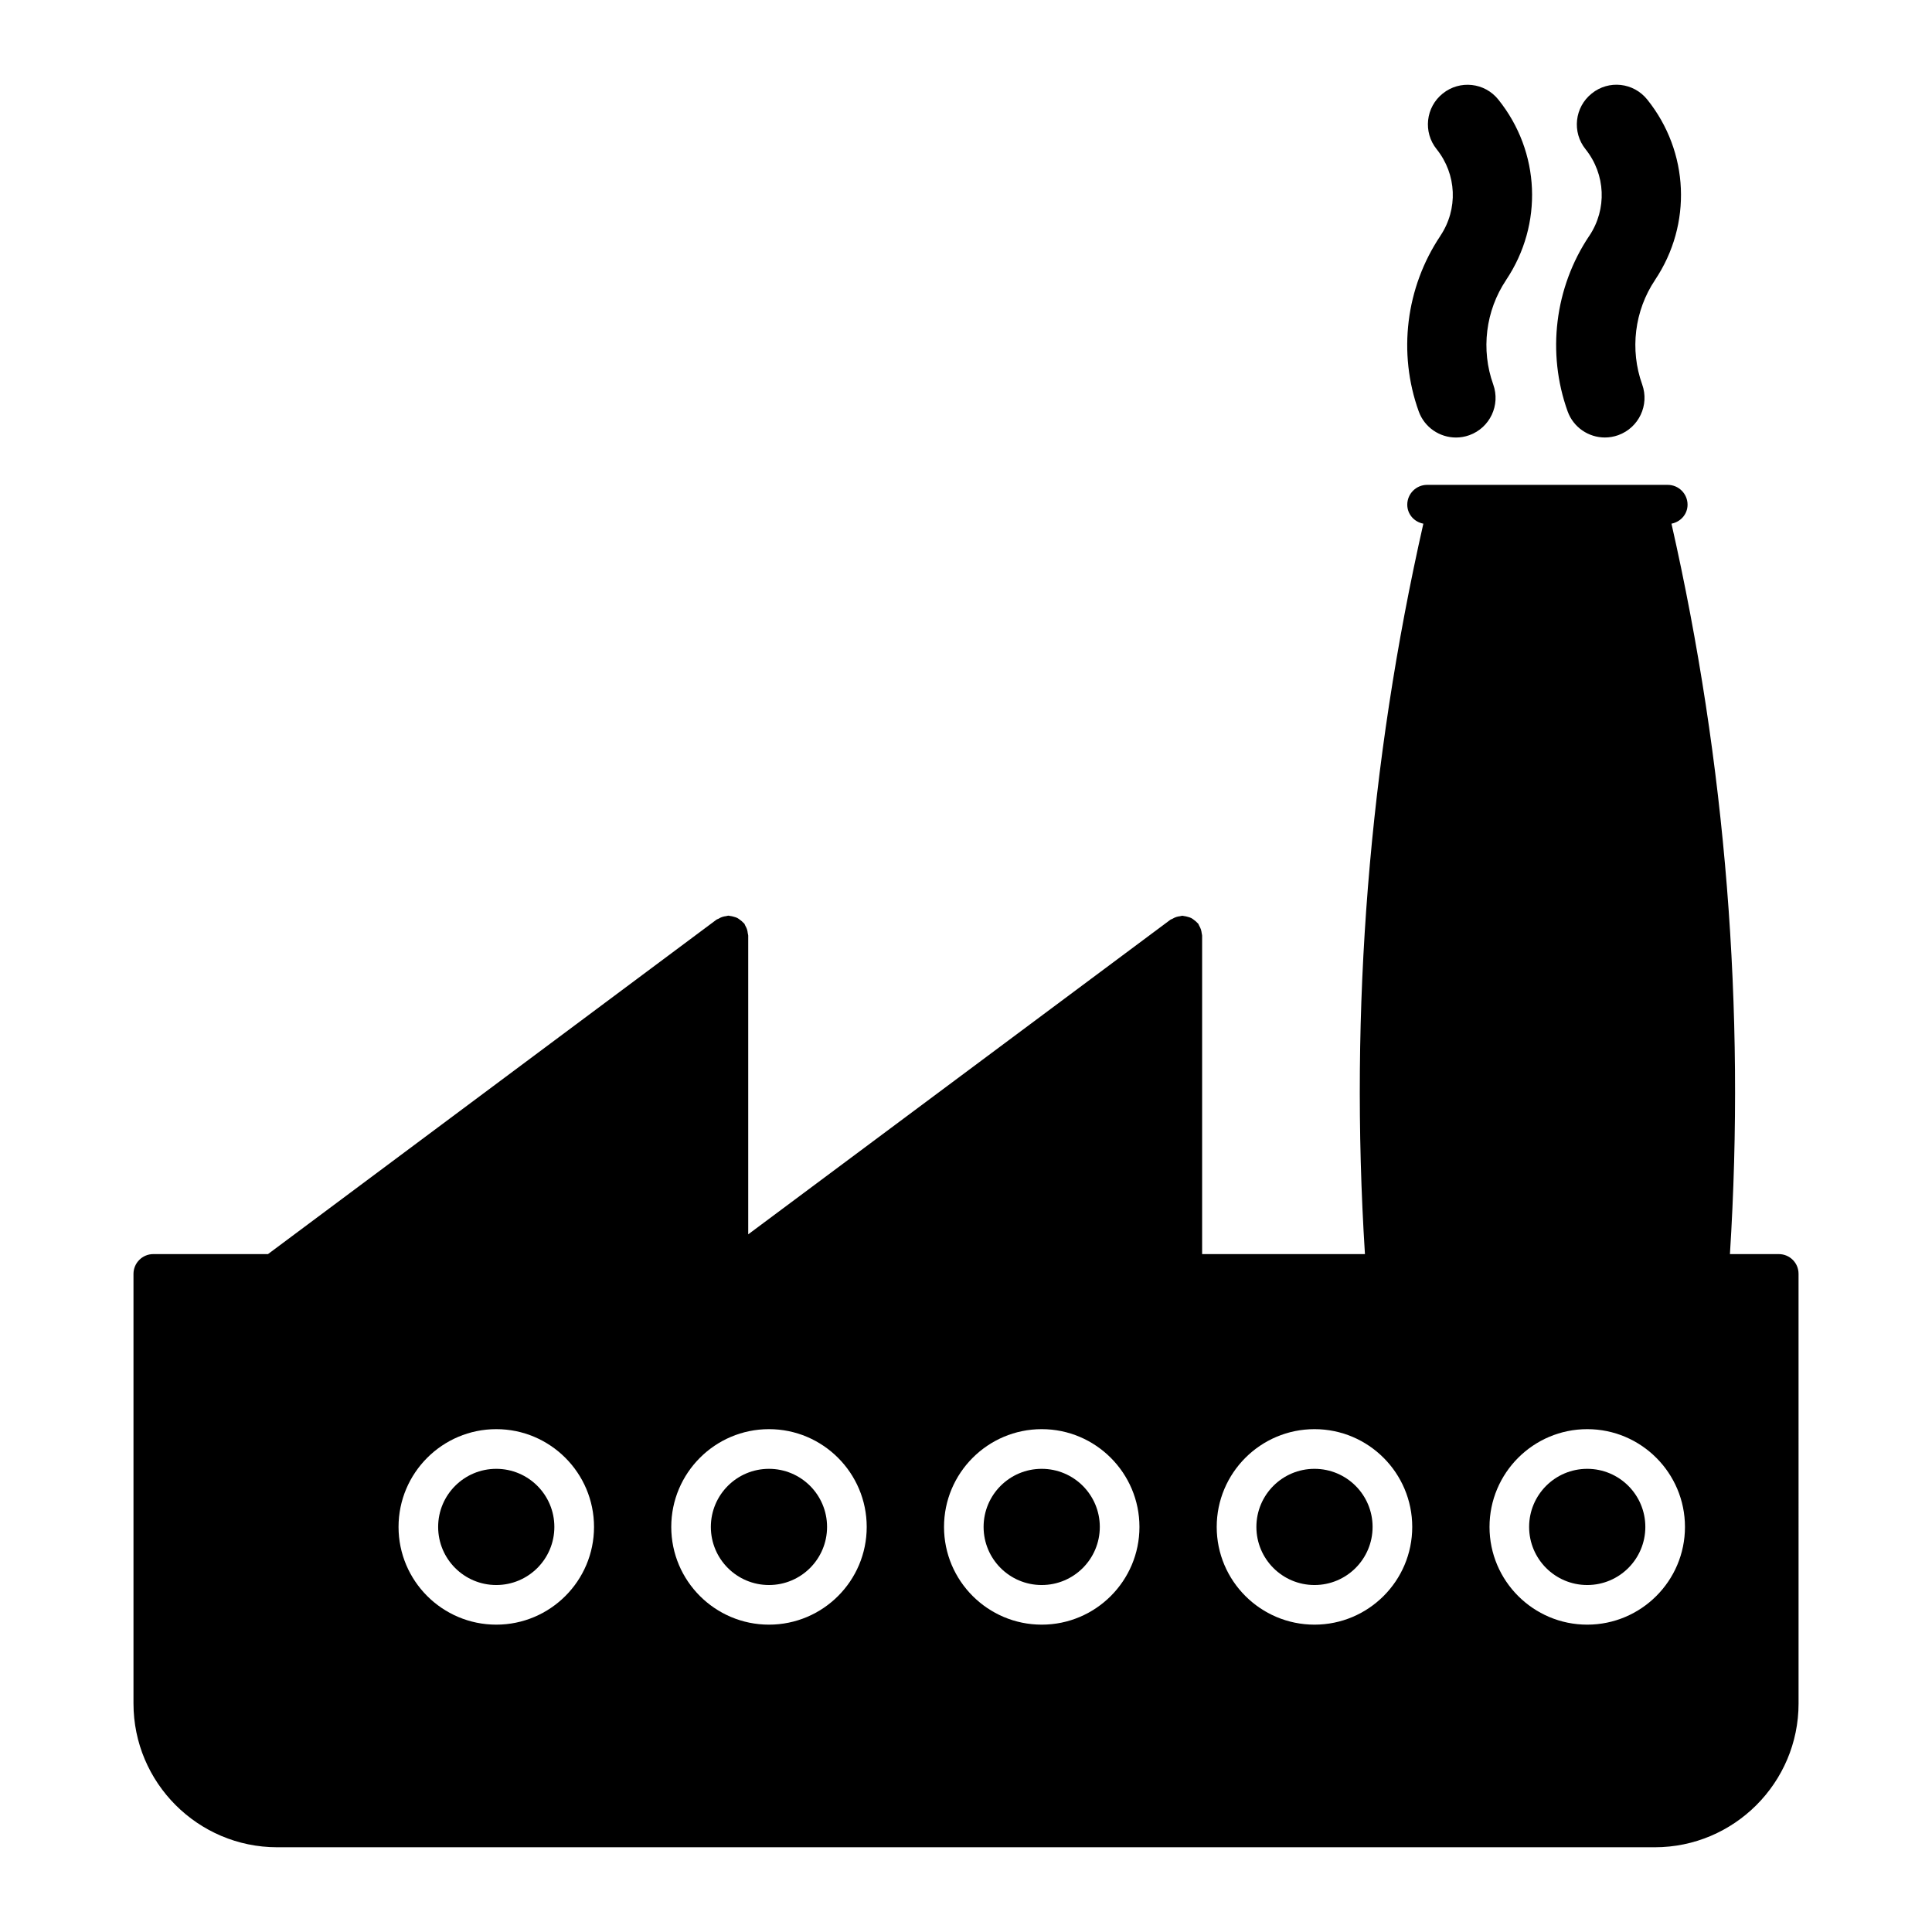 <?xml version="1.0" encoding="UTF-8"?>
<!-- The Best Svg Icon site in the world: iconSvg.co, Visit us! https://iconsvg.co -->
<svg fill="#000000" width="800px" height="800px" version="1.1" viewBox="144 144 512 512" xmlns="http://www.w3.org/2000/svg">
 <g>
  <path d="m541.09 170.41c-3.621-4.555-10.242-5.258-14.746-1.625-4.535 3.621-5.246 10.234-1.625 14.746 5.344 6.664 5.731 15.902 0.977 22.984v0.02c-9.145 13.656-11.285 31.016-5.723 46.477 1.531 4.273 5.574 6.938 9.875 6.938 1.164 0 2.383-0.199 3.547-0.621 5.457-1.973 8.281-7.977 6.328-13.434-3.305-9.195-2.035-19.543 3.41-27.68 0-0.012 0-0.02 0.012-0.031 9.867-14.746 9.051-33.941-2.055-47.773z"/>
  <path d="m580.56 170.41c-3.633-4.555-10.234-5.289-14.746-1.625-4.523 3.621-5.258 10.234-1.637 14.746 5.344 6.676 5.731 15.91 0.996 22.984l-0.02 0.012c-9.141 13.656-11.273 31.016-5.719 46.477 1.531 4.273 5.574 6.938 9.875 6.938 1.164 0 2.383-0.199 3.547-0.621 5.457-1.973 8.293-7.977 6.34-13.434-3.305-9.195-2.047-19.543 3.402-27.68 0-0.012 0-0.02 0.012-0.031 9.863-14.727 9.043-33.922-2.051-47.766z"/>
  <path d="m507.75 548.65c0 8.504-6.894 15.398-15.398 15.398-8.504 0-15.395-6.894-15.395-15.398s6.891-15.395 15.395-15.395c8.504 0 15.398 6.891 15.398 15.395"/>
  <path d="m363.18 548.65c0 8.504-6.894 15.398-15.398 15.398s-15.398-6.894-15.398-15.398 6.894-15.395 15.398-15.395 15.398 6.891 15.398 15.395"/>
  <path d="m290.91 548.65c0 8.504-6.894 15.398-15.398 15.398s-15.398-6.894-15.398-15.398 6.894-15.395 15.398-15.395 15.398 6.891 15.398 15.395"/>
  <path d="m435.46 548.65c0 8.504-6.894 15.398-15.398 15.398s-15.398-6.894-15.398-15.398 6.894-15.395 15.398-15.395 15.398 6.891 15.398 15.395"/>
  <path d="m615.39 476.35h-12.941c4.113-65-1.09-130.05-15.492-193.57 2.402-0.473 4.262-2.477 4.262-5.039 0-2.887-2.352-5.246-5.246-5.246h-63.785c-2.887 0-5.246 2.363-5.246 5.246 0 2.551 1.848 4.578 4.262 5.039-14.391 63.531-19.598 128.57-15.48 193.57h-43.148v-84.398c0-0.219-0.082-0.387-0.105-0.598-0.043-0.355-0.105-0.691-0.219-1.059-0.117-0.336-0.273-0.66-0.453-0.965-0.117-0.18-0.137-0.367-0.25-0.535-0.074-0.105-0.188-0.156-0.262-0.242-0.242-0.273-0.516-0.516-0.809-0.715-0.25-0.211-0.504-0.387-0.789-0.547-0.285-0.156-0.621-0.219-0.922-0.316-0.348-0.094-0.672-0.188-1.051-0.219-0.125-0.012-0.23-0.074-0.367-0.074-0.219 0-0.398 0.094-0.621 0.125-0.348 0.043-0.66 0.094-1.008 0.211-0.355 0.117-0.672 0.262-1.008 0.473-0.168 0.094-0.355 0.125-0.516 0.23l-111.91 83.391v-79.184c0-0.219-0.094-0.387-0.117-0.598-0.043-0.355-0.094-0.691-0.211-1.059-0.117-0.336-0.273-0.66-0.453-0.965-0.105-0.18-0.137-0.367-0.25-0.535-0.074-0.105-0.188-0.156-0.273-0.242-0.242-0.273-0.516-0.516-0.809-0.715-0.262-0.211-0.504-0.387-0.789-0.547-0.293-0.156-0.609-0.219-0.922-0.316-0.348-0.105-0.672-0.188-1.039-0.219-0.125-0.012-0.242-0.074-0.379-0.074-0.219 0-0.398 0.094-0.609 0.125-0.348 0.043-0.672 0.094-1.008 0.211-0.355 0.117-0.672 0.262-0.996 0.473-0.168 0.094-0.367 0.125-0.523 0.23l-118.89 88.652h-30.398c-2.898 0-5.246 2.363-5.246 5.246v113.84c0 21.012 17.086 38.109 38.102 38.109h365.06c21.004 0 38.102-17.098 38.102-38.109l-0.004-113.84c0.012-2.906-2.328-5.246-5.238-5.246zm-339.87 98.199c-14.285 0-25.902-11.598-25.902-25.895s11.617-25.914 25.902-25.914 25.902 11.617 25.902 25.914-11.629 25.895-25.902 25.895zm72.266 0c-14.273 0-25.895-11.598-25.895-25.895s11.617-25.914 25.895-25.914c14.285 0 25.902 11.617 25.902 25.914s-11.605 25.895-25.902 25.895zm72.285 0c-14.273 0-25.895-11.598-25.895-25.895s11.617-25.914 25.895-25.914c14.273 0 25.895 11.617 25.895 25.914s-11.621 25.895-25.895 25.895zm72.285 0c-14.285 0-25.914-11.598-25.914-25.895s11.617-25.914 25.914-25.914c14.297 0 25.902 11.617 25.902 25.914 0.004 14.297-11.617 25.895-25.902 25.895zm72.277 0c-14.273 0-25.895-11.598-25.895-25.895s11.609-25.914 25.895-25.914 25.902 11.617 25.902 25.914-11.629 25.895-25.902 25.895z"/>
  <path d="m580.03 548.65c0 8.504-6.894 15.398-15.398 15.398s-15.398-6.894-15.398-15.398 6.894-15.395 15.398-15.395 15.398 6.891 15.398 15.395"/>
 </g>
</svg>